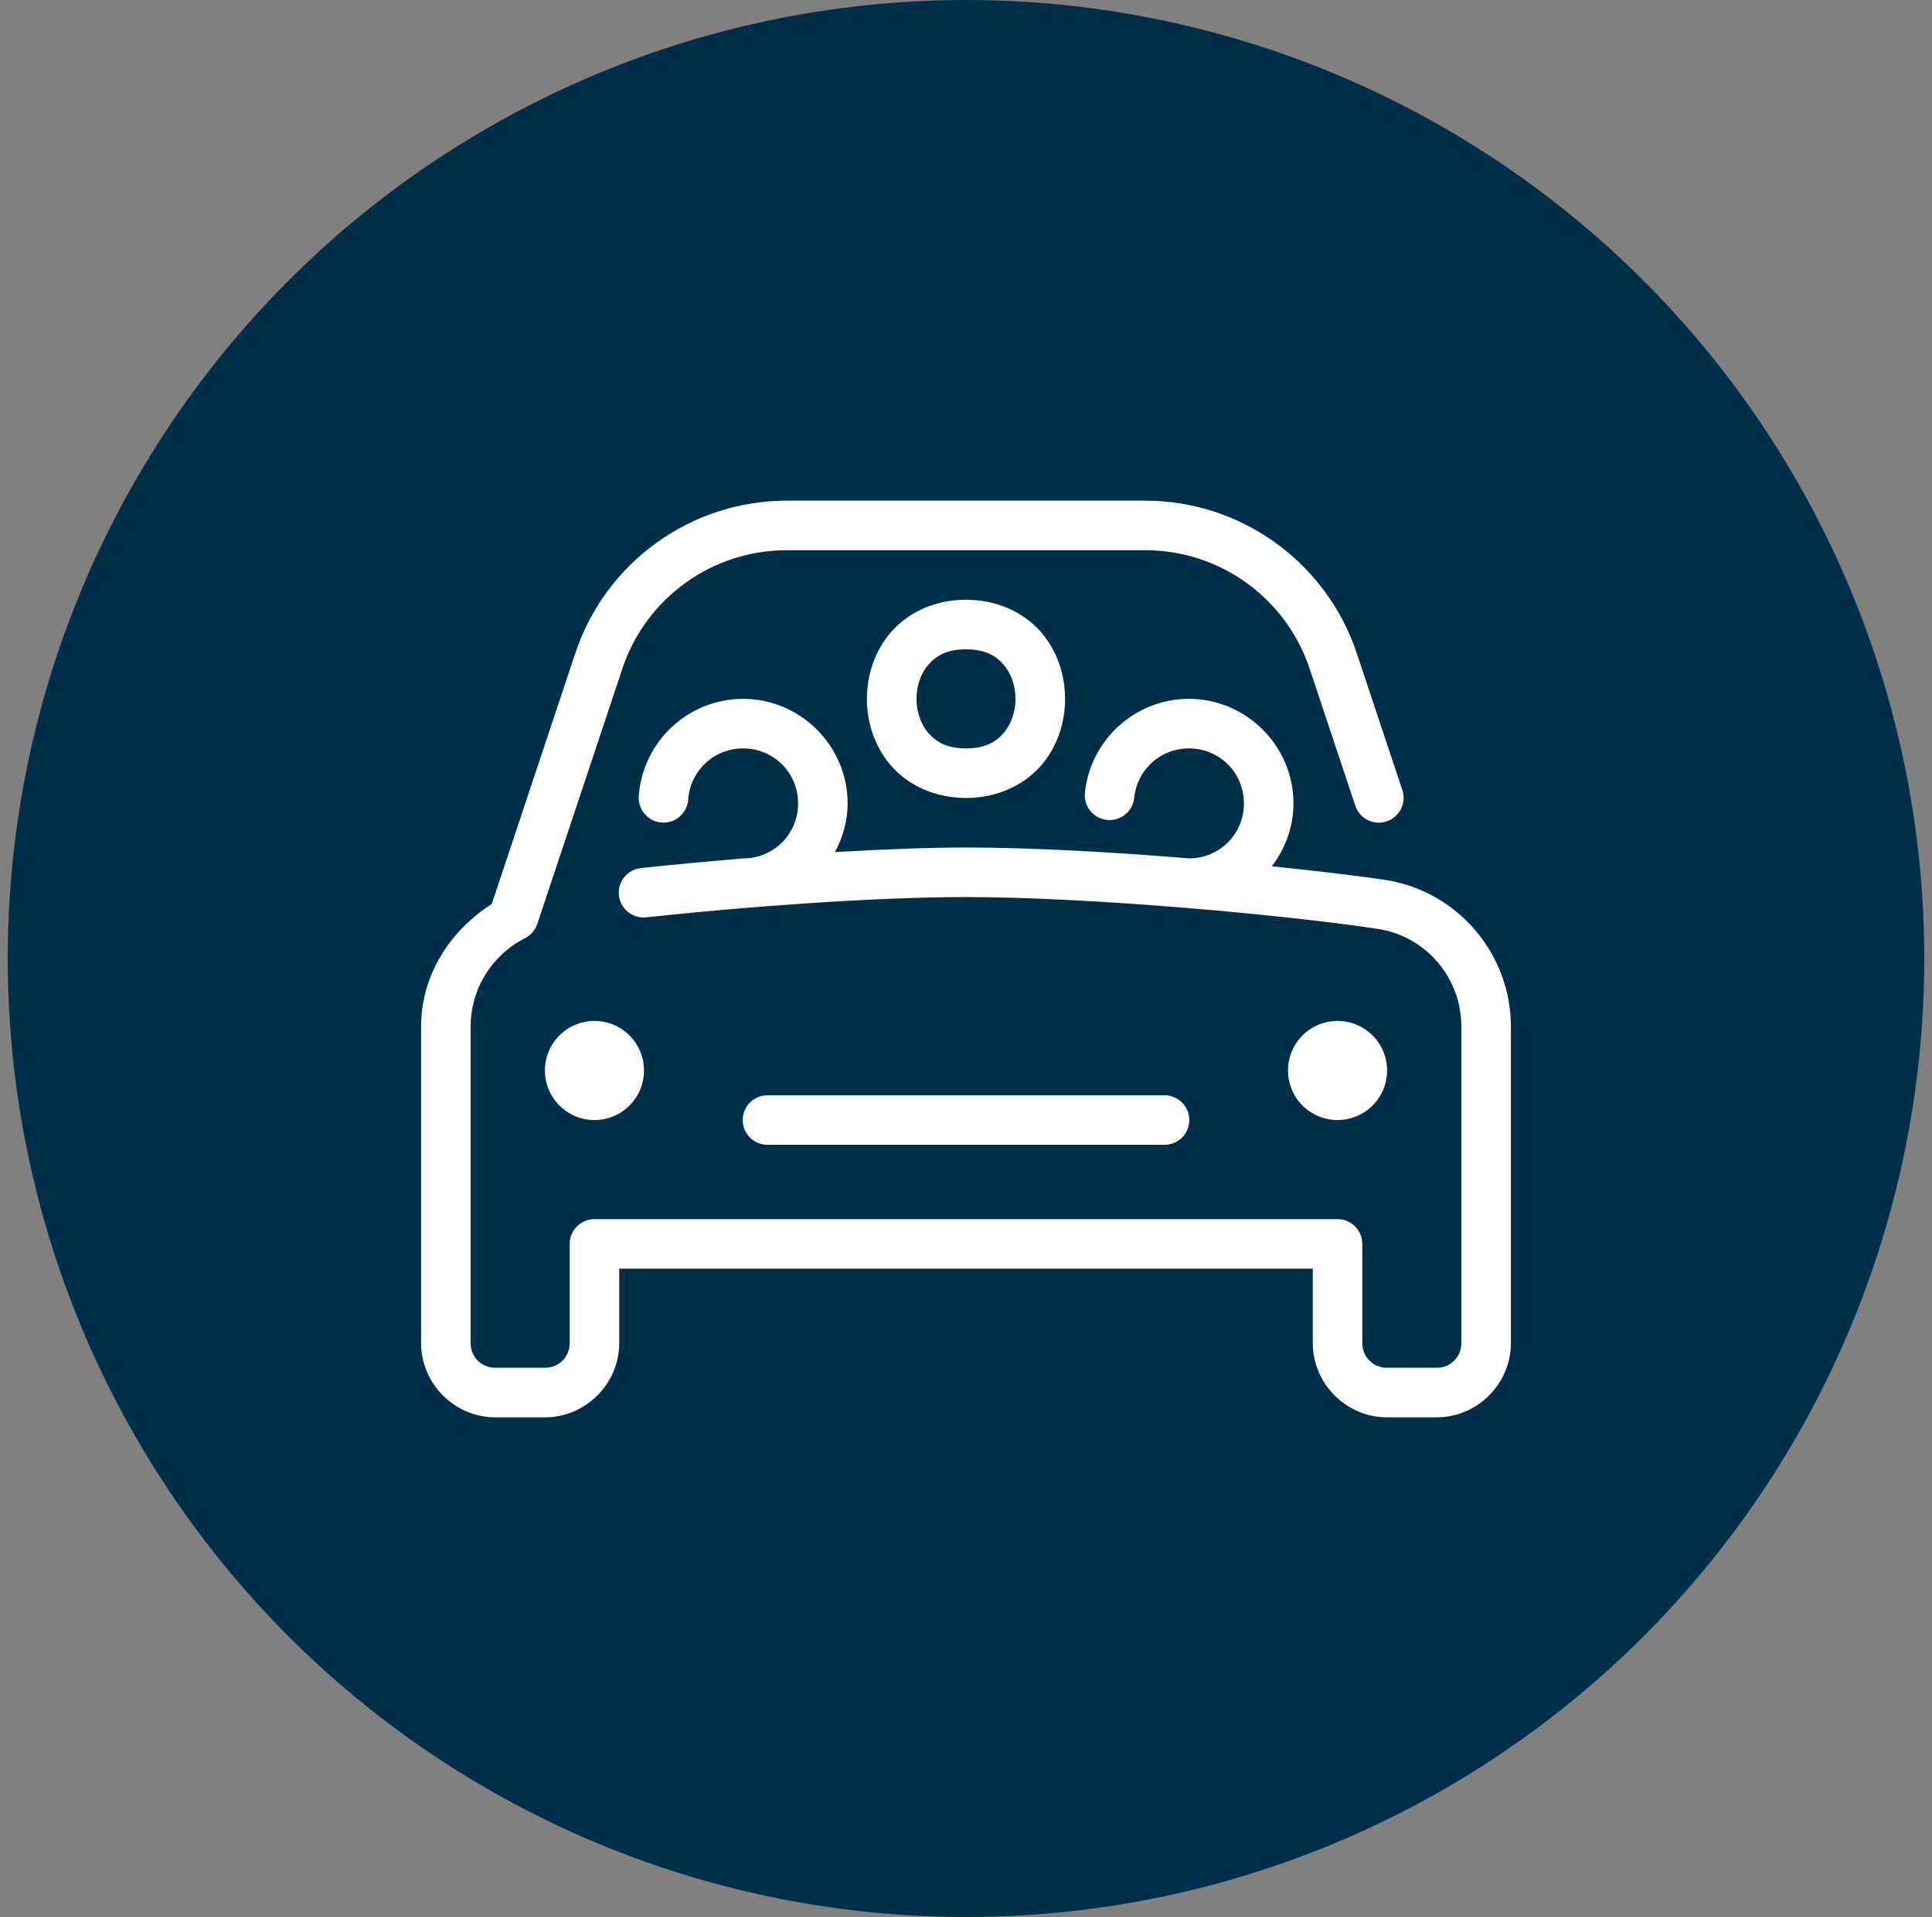 <svg width="125" height="124" viewBox="0 0 125 124" fill="none" xmlns="http://www.w3.org/2000/svg">
<rect x="0" y="0" width="125" height="124" fill="#808080" stroke="none"/>
<circle cx="62.5" cy="62" r="62" fill="#003049"/>
<g clip-path="url(#clip0_176_480)">
<path d="M50.907 32.385C44.705 32.385 39.185 36.363 37.225 42.247L31.817 58.476C29.126 60.2 27.244 63.056 27.244 66.417V80.462V86.872C27.244 89.509 29.416 91.68 32.051 91.68H35.256C37.892 91.68 40.064 89.509 40.064 86.872V82.064H84.936V86.872C84.936 89.509 87.108 91.68 89.744 91.68H92.949C95.584 91.68 97.756 89.509 97.756 86.872V80.462V66.417C97.756 61.676 94.281 57.616 89.587 56.911C87.666 56.622 85.076 56.324 82.285 56.035C83.151 54.898 83.687 53.498 83.687 51.969C83.687 48.252 80.64 45.205 76.923 45.205C73.439 45.205 70.54 47.872 70.194 51.281C70.172 51.49 70.193 51.702 70.253 51.903C70.314 52.105 70.413 52.292 70.546 52.456C70.68 52.619 70.844 52.754 71.029 52.854C71.214 52.953 71.418 53.016 71.627 53.037C71.837 53.058 72.048 53.038 72.25 52.977C72.451 52.916 72.639 52.817 72.802 52.684C72.965 52.55 73.1 52.386 73.2 52.201C73.3 52.016 73.362 51.812 73.383 51.603C73.566 49.803 75.061 48.41 76.923 48.41C78.908 48.41 80.482 49.984 80.482 51.969C80.482 53.942 78.926 55.506 76.957 55.525C71.974 55.114 66.718 54.821 62.5 54.821C59.965 54.821 57.024 54.944 54.021 55.118C54.526 54.172 54.841 53.11 54.841 51.969C54.841 48.252 51.794 45.205 48.077 45.205C44.532 45.205 41.594 47.966 41.332 51.456C41.312 51.668 41.334 51.882 41.397 52.086C41.461 52.289 41.564 52.478 41.702 52.641C41.839 52.804 42.007 52.938 42.197 53.035C42.387 53.132 42.594 53.19 42.807 53.206C43.019 53.222 43.233 53.196 43.435 53.128C43.637 53.061 43.824 52.953 43.984 52.813C44.144 52.672 44.275 52.501 44.368 52.31C44.462 52.118 44.516 51.91 44.528 51.697C44.666 49.853 46.185 48.41 48.077 48.41C50.062 48.41 51.636 49.984 51.636 51.969C51.636 53.954 50.062 55.528 48.077 55.528C47.965 55.527 47.854 55.537 47.745 55.559C45.571 55.741 43.441 55.938 41.495 56.148C41.282 56.167 41.076 56.228 40.888 56.327C40.7 56.427 40.533 56.563 40.398 56.727C40.263 56.892 40.162 57.082 40.101 57.286C40.04 57.49 40.021 57.705 40.044 57.916C40.066 58.128 40.131 58.333 40.234 58.519C40.337 58.706 40.477 58.87 40.644 59.002C40.811 59.134 41.003 59.231 41.208 59.288C41.413 59.345 41.627 59.361 41.839 59.334C48.234 58.643 56.572 58.026 62.5 58.026C70.564 58.026 83.095 59.174 89.108 60.079H89.111C92.257 60.551 94.551 63.232 94.551 66.417V80.462V86.872C94.551 87.776 93.852 88.474 92.949 88.474H89.744C88.841 88.474 88.141 87.776 88.141 86.872V80.462C88.141 80.037 87.972 79.629 87.672 79.328C87.371 79.028 86.963 78.859 86.538 78.859H38.462C38.036 78.859 37.629 79.028 37.328 79.328C37.028 79.629 36.859 80.037 36.859 80.462V86.872C36.859 87.776 36.16 88.474 35.256 88.474H32.051C31.148 88.474 30.449 87.776 30.449 86.872V80.462V66.417C30.449 63.93 31.86 61.751 33.964 60.689C34.341 60.499 34.628 60.167 34.762 59.766L40.264 43.261V43.258C41.792 38.672 46.072 35.59 50.907 35.59H74.094C78.928 35.59 83.205 38.674 84.736 43.261L87.687 52.116C87.754 52.316 87.859 52.501 87.996 52.66C88.134 52.819 88.302 52.95 88.49 53.044C88.678 53.138 88.883 53.194 89.093 53.21C89.303 53.225 89.514 53.198 89.714 53.132C89.914 53.066 90.098 52.96 90.257 52.823C90.417 52.685 90.547 52.517 90.641 52.329C90.736 52.141 90.792 51.936 90.807 51.726C90.822 51.516 90.796 51.305 90.73 51.105L87.778 42.247C85.815 36.364 80.295 32.385 74.094 32.385H50.907ZM62.5 38.795C60.497 38.795 58.79 39.604 57.695 40.836C56.6 42.068 56.09 43.647 56.09 45.205C56.09 46.763 56.6 48.343 57.695 49.575C58.79 50.806 60.497 51.615 62.5 51.615C64.503 51.615 66.21 50.806 67.305 49.575C68.4 48.343 68.91 46.763 68.91 45.205C68.91 43.647 68.4 42.068 67.305 40.836C66.21 39.604 64.503 38.795 62.5 38.795ZM62.5 42C63.702 42 64.399 42.393 64.907 42.964C65.415 43.535 65.705 44.359 65.705 45.205C65.705 46.051 65.415 46.875 64.907 47.446C64.399 48.017 63.702 48.41 62.5 48.41C61.298 48.41 60.601 48.017 60.093 47.446C59.585 46.875 59.295 46.051 59.295 45.205C59.295 44.359 59.585 43.535 60.093 42.964C60.601 42.393 61.298 42 62.5 42ZM38.462 66.038C37.611 66.038 36.796 66.376 36.195 66.977C35.594 67.578 35.256 68.394 35.256 69.244C35.256 70.094 35.594 70.909 36.195 71.51C36.796 72.111 37.611 72.449 38.462 72.449C39.312 72.449 40.127 72.111 40.728 71.51C41.329 70.909 41.667 70.094 41.667 69.244C41.667 68.394 41.329 67.578 40.728 66.977C40.127 66.376 39.312 66.038 38.462 66.038ZM86.538 66.038C85.688 66.038 84.873 66.376 84.272 66.977C83.671 67.578 83.333 68.394 83.333 69.244C83.333 70.094 83.671 70.909 84.272 71.51C84.873 72.111 85.688 72.449 86.538 72.449C87.388 72.449 88.204 72.111 88.805 71.51C89.406 70.909 89.744 70.094 89.744 69.244C89.744 68.394 89.406 67.578 88.805 66.977C88.204 66.376 87.388 66.038 86.538 66.038ZM49.679 70.846C49.467 70.843 49.256 70.882 49.059 70.962C48.862 71.041 48.683 71.158 48.532 71.308C48.38 71.457 48.26 71.634 48.178 71.83C48.096 72.026 48.054 72.236 48.054 72.449C48.054 72.661 48.096 72.871 48.178 73.067C48.26 73.263 48.38 73.441 48.532 73.59C48.683 73.739 48.862 73.857 49.059 73.936C49.256 74.015 49.467 74.054 49.679 74.051H75.32C75.533 74.054 75.744 74.015 75.941 73.936C76.138 73.857 76.317 73.739 76.468 73.59C76.62 73.441 76.74 73.263 76.822 73.067C76.904 72.871 76.946 72.661 76.946 72.449C76.946 72.236 76.904 72.026 76.822 71.83C76.74 71.634 76.62 71.457 76.468 71.308C76.317 71.158 76.138 71.041 75.941 70.962C75.744 70.882 75.533 70.843 75.32 70.846H49.679Z" fill="white"/>
</g>
<defs>
<clipPath id="clip0_176_480">
<rect width="70.769" height="60" fill="white" transform="translate(27.115 32)"/>
</clipPath>
</defs>
</svg>
